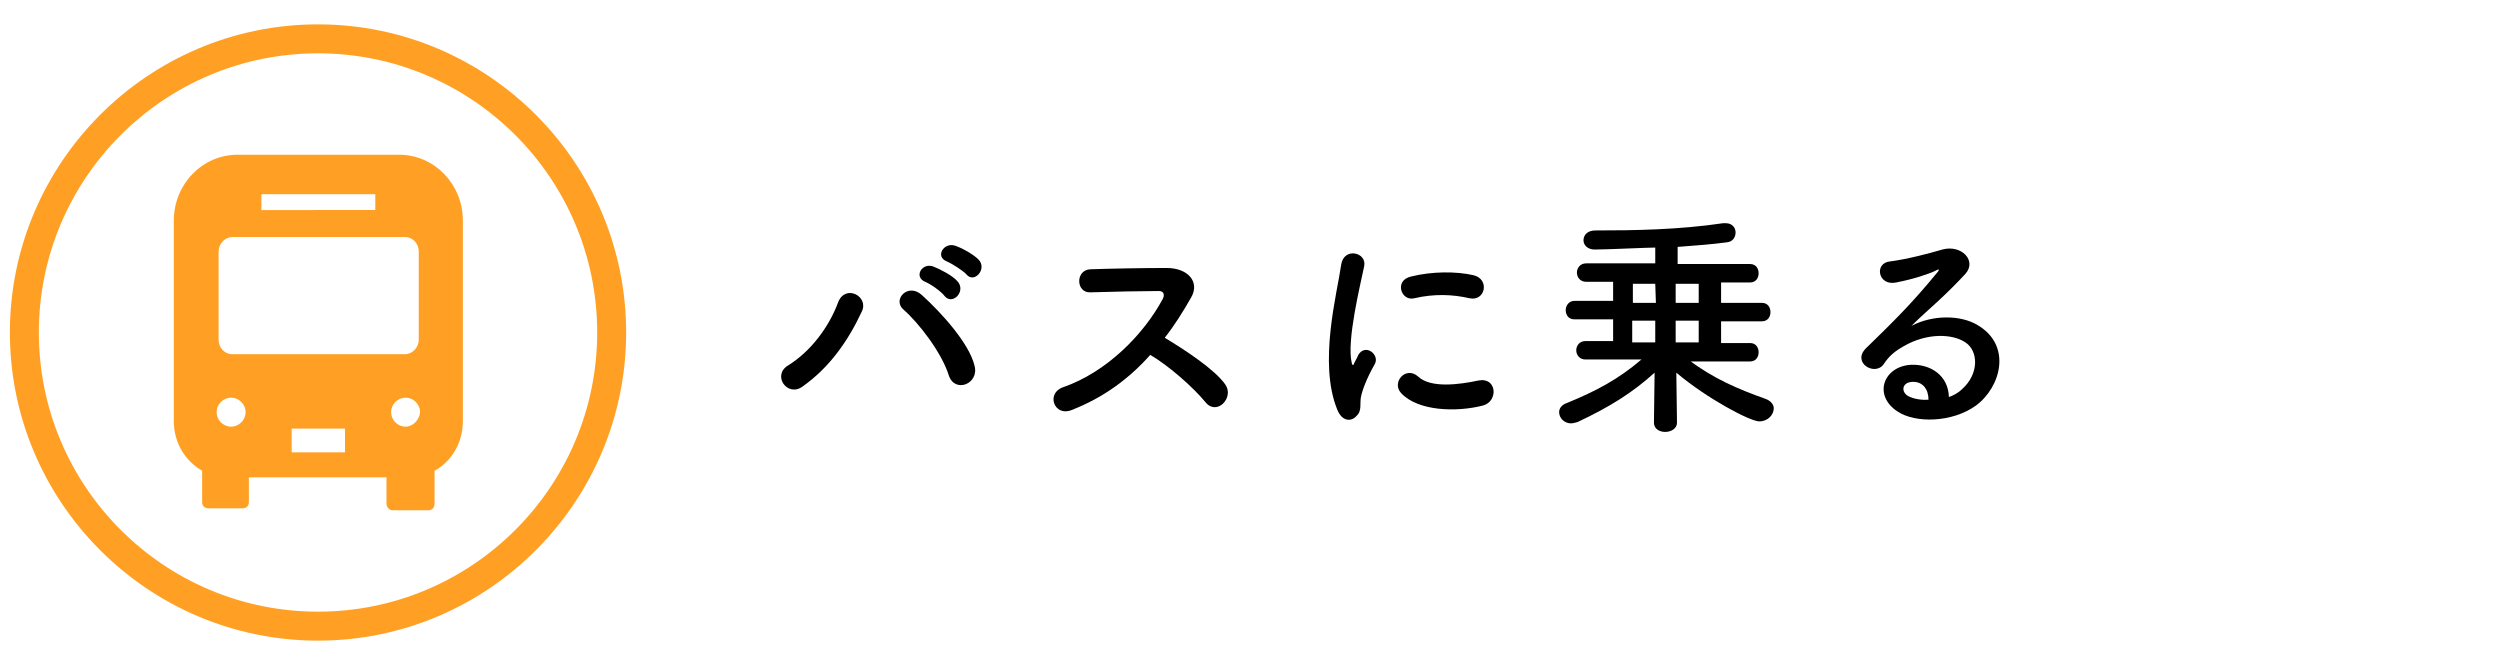 <?xml version="1.0" encoding="utf-8"?>
<!-- Generator: Adobe Illustrator 25.0.1, SVG Export Plug-In . SVG Version: 6.00 Build 0)  -->
<svg version="1.1" id="レイヤー_1" xmlns="http://www.w3.org/2000/svg" xmlns:xlink="http://www.w3.org/1999/xlink" x="0px"
	 y="0px" viewBox="0 0 379.7 100.9" style="enable-background:new 0 0 379.7 100.9;" xml:space="preserve">
<style type="text/css">
	.st0{fill:#FFA024;}
</style>
<path class="st0" d="M48.3,97.3c-25.8,0-46.8-21-46.8-46.8s21-46.8,46.8-46.8s46.8,21,46.8,46.8S74.1,97.3,48.3,97.3z M48.3,8.1
	c-23.4,0-42.4,19-42.4,42.4s19,42.4,42.4,42.4s42.4-19,42.4-42.4S71.7,8.1,48.3,8.1z"/>
<g>
	<path class="st0" d="M60.6,23.5H36.1c-5.4,0-9.7,4.5-9.7,10V64c0,3.2,1.7,6,4.3,7.5v4.8c0,0.5,0.4,0.9,0.9,0.9h5.3
		c0.5,0,0.9-0.4,0.9-0.9v-3.8h20.9v4c0,0.5,0.4,1,0.9,1h5.5c0.5,0,0.9-0.4,0.9-1v-5c2.6-1.4,4.3-4.3,4.3-7.5V33.5
		C70.3,28,66,23.5,60.6,23.5z M39.7,29.5H57v2.4H39.7V29.5z M35.1,64.8c-1.2,0-2.2-1-2.2-2.2c0-1.2,1-2.2,2.2-2.2
		c1.2,0,2.2,1,2.2,2.2C37.3,63.8,36.3,64.8,35.1,64.8z M52.4,68.7h-8.1v-3.6h8.1V68.7z M35.3,53.8c-1.2,0-2.1-1-2.1-2.2V38.2
		c0-1.2,1-2.2,2.1-2.2h26.2c1.2,0,2.1,1,2.1,2.2v13.4c0,1.2-1,2.2-2.1,2.2L35.3,53.8L35.3,53.8z M61.6,64.8c-1.2,0-2.2-1-2.2-2.2
		c0-1.2,1-2.2,2.2-2.2s2.2,1,2.2,2.2C63.7,63.8,62.7,64.8,61.6,64.8z"/>
</g>
<g>
	<path d="M119.7,55.5c3.4-2.1,6.2-5.8,7.6-9.6c1.1-2.8,4.7-0.9,3.6,1.4c-2.1,4.5-4.9,8.5-9,11.4C119.6,60.4,117.2,57,119.7,55.5z
		 M144.1,57c-1.1-3.5-4.6-8-6.9-10c-1.7-1.5,0.7-4.1,2.8-2.2c3.1,2.8,7.2,7.4,8,10.7C148.8,58.3,145,59.8,144.1,57z M140.5,42.8
		c-1.8-0.8-0.4-3,1.3-2.3c1,0.4,2.8,1.3,3.6,2.2c1.4,1.5-0.7,3.7-1.9,2.3C143,44.3,141.3,43.1,140.5,42.8z M143.8,39.7
		c-1.8-0.7-0.5-2.9,1.2-2.4c1,0.3,2.8,1.3,3.6,2.1c1.4,1.4-0.6,3.7-1.8,2.3C146.3,41.1,144.5,40,143.8,39.7z"/>
	<path d="M162.7,62.3c-2.6,1-3.9-2.6-1.2-3.5c6.6-2.3,12.2-8,15.1-13.4c0.3-0.6,0.2-1.2-0.6-1.2c-2.3,0-7.2,0.1-10.4,0.2
		c-2.2,0.1-2.3-3.4,0-3.5c2.6-0.1,7.9-0.2,11.6-0.2c3.2,0,5.1,2.1,3.7,4.5c-1.2,2.1-2.5,4.2-4,6.1c3,1.8,7.6,4.8,9.2,7.1
		c1.4,2-1.3,4.8-3,2.7c-1.8-2.2-5.5-5.5-8.4-7.2C171.5,57.5,167.6,60.4,162.7,62.3z"/>
	<path d="M203.1,62.2c-2.9-7.1,0-17.7,0.6-22c0.4-2.7,3.9-1.9,3.5,0.2c-0.6,2.9-2.7,11.4-1.9,14.7c0.1,0.5,0.3,0.4,0.4,0
		c0.1-0.2,0.5-0.9,0.6-1.2c1.1-1.8,3.3,0,2.5,1.4c-1.3,2.3-1.9,4-2.1,5c-0.2,1,0.2,2.1-0.7,2.9C205.2,64.1,203.8,64,203.1,62.2z
		 M212.8,59.7c-1.5-1.6,0.7-4.2,2.6-2.5c1.9,1.8,6.3,1.2,9.1,0.6c2.9-0.6,3.1,3.2,0.7,3.8C221.3,62.6,215.4,62.5,212.8,59.7z
		 M214.8,45.3c-2,0.5-3.1-2.7-0.5-3.3c3.2-0.8,6.9-0.8,9.5-0.2c2.5,0.6,1.8,4-0.6,3.5C220.6,44.7,217.8,44.6,214.8,45.3z"/>
	<path d="M256.4,54.6c3.8,2.9,7.6,4.5,11.8,6c0.8,0.3,1.2,0.9,1.2,1.4c0,1-0.9,2-2.2,2c-1.4,0-8-3.5-12.6-7.4l0.1,7.6v0
		c0,0.9-0.9,1.4-1.8,1.4c-0.9,0-1.7-0.5-1.7-1.4v0l0.1-7.6c-3.3,3-6.8,5.2-11.7,7.5c-0.4,0.1-0.7,0.2-1,0.2c-1,0-1.8-0.8-1.8-1.7
		c0-0.5,0.3-1.1,1.2-1.4c4.4-1.8,7.8-3.6,11.3-6.6h-8.5c-0.9,0-1.4-0.7-1.4-1.4s0.5-1.4,1.4-1.4l4.2,0v-3.3l-5.9,0
		c-0.9,0-1.3-0.7-1.3-1.4c0-0.7,0.5-1.4,1.3-1.4l5.9,0v-2.9l-4.1,0c-0.9,0-1.4-0.7-1.4-1.4s0.5-1.4,1.4-1.4h10.5l0-2.4
		c-1.3,0-7.3,0.3-9.2,0.3c-1.1,0-1.7-0.7-1.7-1.4c0-0.8,0.6-1.5,1.8-1.5c5.9,0,12.7-0.1,19.4-1.1c0.1,0,0.3,0,0.4,0
		c1,0,1.5,0.7,1.5,1.4c0,0.7-0.4,1.4-1.3,1.5c-2.2,0.3-4.8,0.5-7.5,0.7v2.6h11c0.9,0,1.3,0.7,1.3,1.4s-0.4,1.4-1.3,1.4l-4.4,0V46
		l6.2,0c0.9,0,1.3,0.7,1.3,1.4c0,0.7-0.4,1.4-1.3,1.4l-6.2,0v3.3l4.4,0c0.9,0,1.3,0.7,1.3,1.4s-0.4,1.4-1.3,1.4H256.4z M251.4,43.1
		h-3.4V46h3.5L251.4,43.1z M251.4,48.7h-3.5v3.3h3.5L251.4,48.7z M258,48.7h-3.5l0,3.3h3.5V48.7z M258,43.1h-3.5V46h3.5V43.1z"/>
	<path d="M298,59.1c2.6-2.3,2.5-5.8,0.5-7.1c-1.9-1.3-5.8-1.5-9.4,0.6c-1.4,0.8-2.2,1.5-3,2.7c-1.3,1.9-4.9-0.2-2.7-2.4
		c4-3.9,6.9-6.7,10.9-11.6c0.4-0.5,0-0.4-0.3-0.2c-1,0.5-3.4,1.3-6,1.8c-2.8,0.6-3.4-3-0.9-3.2c2.4-0.3,5.9-1.2,7.9-1.8
		c2.9-0.8,5.3,1.7,3.5,3.7c-1.2,1.3-2.6,2.7-4,4c-1.4,1.3-2.9,2.6-4.2,3.9c3.2-1.7,7.5-1.7,10.1-0.1c5.2,3.1,3.5,9.4-0.3,12.2
		c-3.6,2.6-9.2,2.7-11.9,0.9c-3.8-2.5-2.1-6.9,2.1-7.1c2.9-0.1,5.6,1.6,5.7,4.9C296.6,60.1,297.4,59.7,298,59.1z M290.4,58
		c-1.6,0.1-1.7,1.6-0.5,2.2c0.8,0.4,2,0.6,3,0.5C292.9,59.1,292,57.9,290.4,58z"/>
</g>
</svg>
